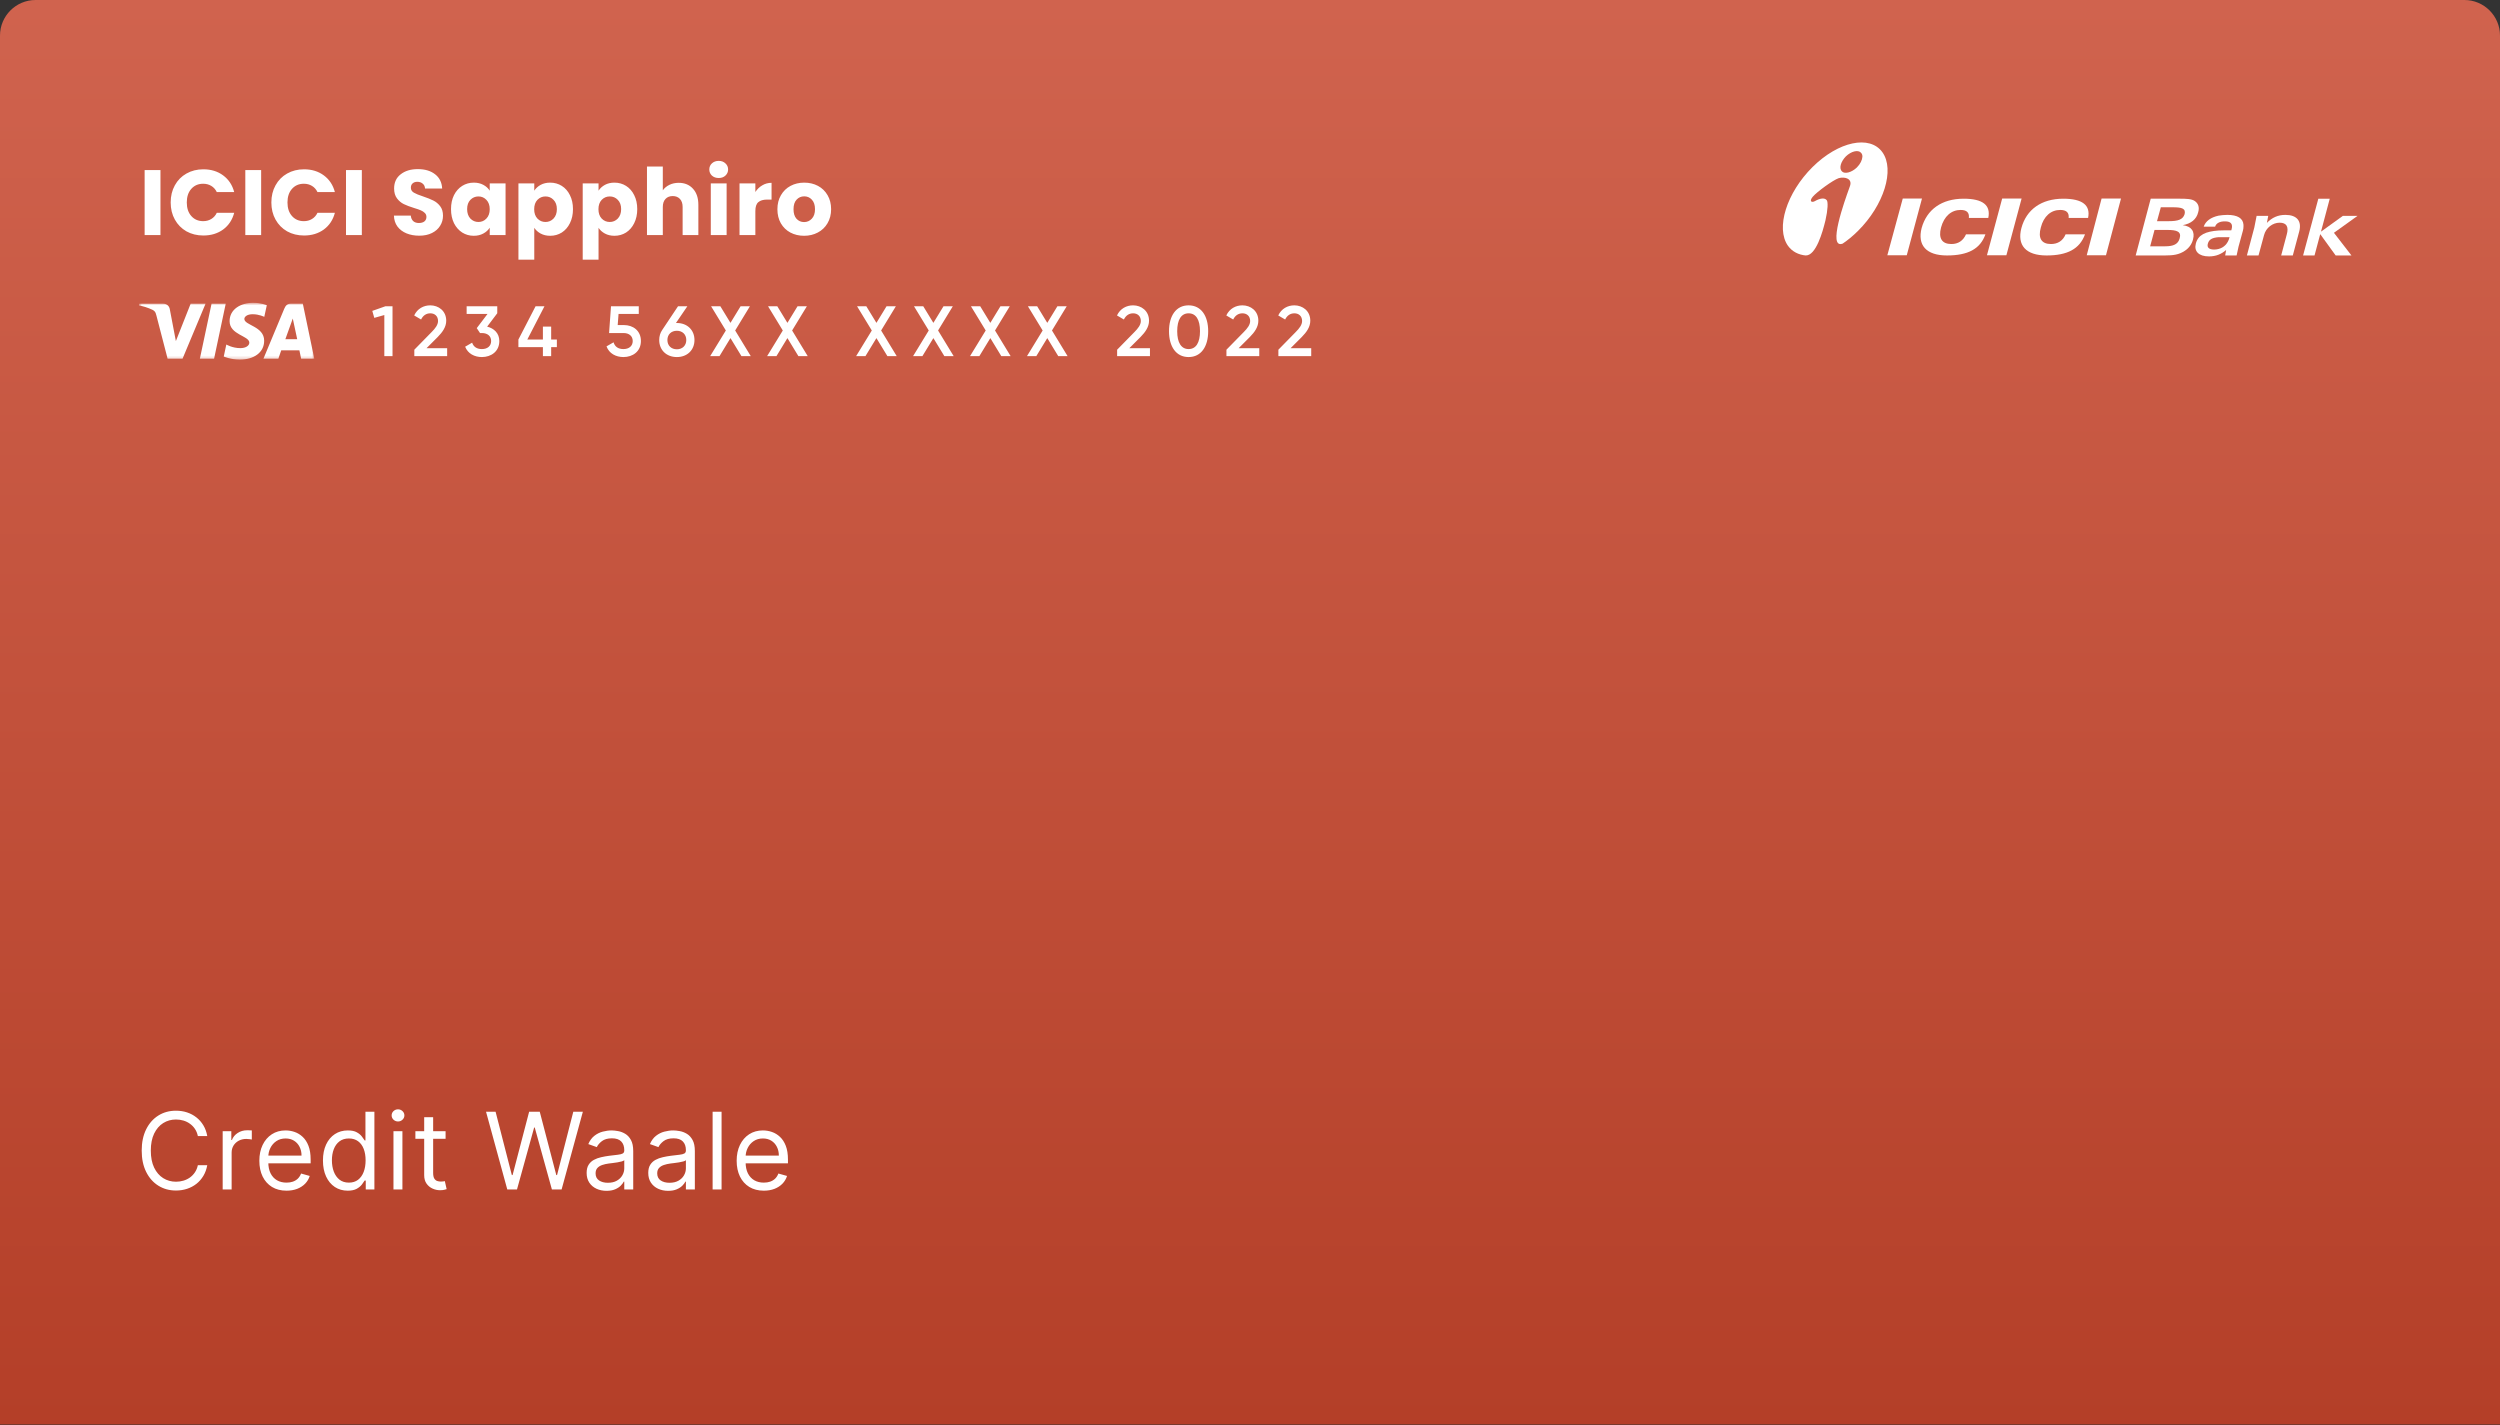 <svg width="749" height="427" viewBox="0 0 749 427" fill="none" xmlns="http://www.w3.org/2000/svg">
<rect x="0" y="0" width="749" height="427" fill="#333333" stroke="none"/>
<g clip-path="url(#clip0_22_1508)">
<path d="M738.331 0H10.669C4.777 0 0 4.777 0 10.669V452.5C0 458.393 4.777 426.781 10.669 426.781H738.331C744.223 426.781 749 488.393 749 482.5V10.669C749 4.777 744.223 0 738.331 0Z" fill="url(#paint0_linear_22_1508)"/>
<path d="M48.075 50.945V70.419H43.331V50.945H48.075ZM51.135 60.654C51.135 58.731 51.551 57.02 52.383 55.522C53.215 54.005 54.371 52.831 55.851 51.999C57.349 51.148 59.041 50.723 60.927 50.723C63.239 50.723 65.218 51.333 66.864 52.554C68.51 53.774 69.61 55.439 70.165 57.547H64.95C64.561 56.733 64.006 56.114 63.285 55.688C62.583 55.263 61.778 55.05 60.872 55.05C59.411 55.05 58.227 55.559 57.321 56.576C56.415 57.593 55.962 58.953 55.962 60.654C55.962 62.355 56.415 63.715 57.321 64.732C58.227 65.749 59.411 66.258 60.872 66.258C61.778 66.258 62.583 66.045 63.285 65.62C64.006 65.194 64.561 64.575 64.95 63.761H70.165C69.61 65.869 68.51 67.534 66.864 68.754C65.218 69.956 63.239 70.558 60.927 70.558C59.041 70.558 57.349 70.141 55.851 69.309C54.371 68.458 53.215 67.284 52.383 65.786C51.551 64.288 51.135 62.577 51.135 60.654ZM78.24 50.945V70.419H73.496V50.945H78.24ZM81.3 60.654C81.3 58.731 81.716 57.02 82.549 55.522C83.381 54.005 84.537 52.831 86.016 51.999C87.514 51.148 89.206 50.723 91.093 50.723C93.404 50.723 95.383 51.333 97.029 52.554C98.675 53.774 99.776 55.439 100.33 57.547H95.115C94.727 56.733 94.172 56.114 93.451 55.688C92.748 55.263 91.944 55.05 91.037 55.05C89.576 55.05 88.393 55.559 87.486 56.576C86.58 57.593 86.127 58.953 86.127 60.654C86.127 62.355 86.58 63.715 87.486 64.732C88.393 65.749 89.576 66.258 91.037 66.258C91.944 66.258 92.748 66.045 93.451 65.62C94.172 65.194 94.727 64.575 95.115 63.761H100.33C99.776 65.869 98.675 67.534 97.029 68.754C95.383 69.956 93.404 70.558 91.093 70.558C89.206 70.558 87.514 70.141 86.016 69.309C84.537 68.458 83.381 67.284 82.549 65.786C81.716 64.288 81.3 62.577 81.3 60.654ZM108.406 50.945V70.419H103.662V50.945H108.406ZM125.622 70.613C124.198 70.613 122.922 70.382 121.794 69.919C120.666 69.457 119.759 68.773 119.075 67.867C118.409 66.96 118.058 65.869 118.021 64.593H123.07C123.144 65.314 123.393 65.869 123.819 66.258C124.244 66.627 124.799 66.812 125.483 66.812C126.186 66.812 126.741 66.655 127.148 66.341C127.554 66.008 127.758 65.555 127.758 64.982C127.758 64.501 127.591 64.103 127.259 63.789C126.944 63.474 126.547 63.215 126.066 63.012C125.603 62.809 124.938 62.577 124.068 62.319C122.811 61.93 121.784 61.542 120.989 61.153C120.194 60.765 119.51 60.192 118.936 59.434C118.363 58.675 118.076 57.686 118.076 56.465C118.076 54.653 118.733 53.238 120.046 52.221C121.359 51.185 123.07 50.667 125.178 50.667C127.323 50.667 129.052 51.185 130.365 52.221C131.679 53.238 132.381 54.662 132.474 56.493H127.342C127.305 55.864 127.074 55.374 126.648 55.023C126.223 54.653 125.677 54.468 125.012 54.468C124.438 54.468 123.976 54.625 123.624 54.94C123.273 55.236 123.097 55.67 123.097 56.243C123.097 56.872 123.393 57.362 123.985 57.714C124.577 58.065 125.502 58.444 126.759 58.851C128.017 59.276 129.034 59.683 129.811 60.072C130.606 60.46 131.29 61.024 131.863 61.764C132.437 62.504 132.723 63.456 132.723 64.621C132.723 65.731 132.437 66.739 131.863 67.645C131.309 68.551 130.495 69.272 129.422 69.808C128.35 70.345 127.083 70.613 125.622 70.613ZM135.126 62.651C135.126 61.061 135.422 59.665 136.014 58.463C136.624 57.261 137.447 56.336 138.483 55.688C139.519 55.041 140.675 54.718 141.951 54.718C143.042 54.718 143.994 54.94 144.808 55.383C145.64 55.827 146.278 56.41 146.722 57.131V54.94H151.466V70.419H146.722V68.227C146.26 68.949 145.612 69.531 144.78 69.975C143.966 70.419 143.014 70.641 141.923 70.641C140.665 70.641 139.519 70.317 138.483 69.67C137.447 69.004 136.624 68.07 136.014 66.868C135.422 65.647 135.126 64.242 135.126 62.651ZM146.722 62.679C146.722 61.495 146.389 60.562 145.723 59.877C145.076 59.193 144.281 58.851 143.338 58.851C142.395 58.851 141.59 59.193 140.924 59.877C140.277 60.543 139.953 61.468 139.953 62.651C139.953 63.835 140.277 64.778 140.924 65.481C141.59 66.165 142.395 66.507 143.338 66.507C144.281 66.507 145.076 66.165 145.723 65.481C146.389 64.797 146.722 63.863 146.722 62.679ZM160.068 57.131C160.53 56.41 161.168 55.827 161.982 55.383C162.796 54.94 163.748 54.718 164.839 54.718C166.115 54.718 167.271 55.041 168.307 55.688C169.343 56.336 170.156 57.261 170.748 58.463C171.358 59.665 171.664 61.061 171.664 62.651C171.664 64.242 171.358 65.647 170.748 66.868C170.156 68.07 169.343 69.004 168.307 69.67C167.271 70.317 166.115 70.641 164.839 70.641C163.767 70.641 162.814 70.419 161.982 69.975C161.168 69.531 160.53 68.958 160.068 68.255V77.798H155.324V54.94H160.068V57.131ZM166.837 62.651C166.837 61.468 166.504 60.543 165.838 59.877C165.191 59.193 164.386 58.851 163.425 58.851C162.481 58.851 161.677 59.193 161.011 59.877C160.364 60.562 160.04 61.495 160.04 62.679C160.04 63.863 160.364 64.797 161.011 65.481C161.677 66.165 162.481 66.507 163.425 66.507C164.368 66.507 165.172 66.165 165.838 65.481C166.504 64.778 166.837 63.835 166.837 62.651ZM179.323 57.131C179.785 56.41 180.423 55.827 181.237 55.383C182.051 54.94 183.003 54.718 184.094 54.718C185.37 54.718 186.526 55.041 187.562 55.688C188.597 56.336 189.411 57.261 190.003 58.463C190.613 59.665 190.918 61.061 190.918 62.651C190.918 64.242 190.613 65.647 190.003 66.868C189.411 68.07 188.597 69.004 187.562 69.67C186.526 70.317 185.37 70.641 184.094 70.641C183.021 70.641 182.069 70.419 181.237 69.975C180.423 69.531 179.785 68.958 179.323 68.255V77.798H174.579V54.94H179.323V57.131ZM186.092 62.651C186.092 61.468 185.759 60.543 185.093 59.877C184.445 59.193 183.641 58.851 182.679 58.851C181.736 58.851 180.932 59.193 180.266 59.877C179.619 60.562 179.295 61.495 179.295 62.679C179.295 63.863 179.619 64.797 180.266 65.481C180.932 66.165 181.736 66.507 182.679 66.507C183.623 66.507 184.427 66.165 185.093 65.481C185.759 64.778 186.092 63.835 186.092 62.651ZM203.349 54.773C205.124 54.773 206.548 55.365 207.621 56.548C208.694 57.714 209.23 59.322 209.23 61.375V70.419H204.514V62.013C204.514 60.978 204.246 60.173 203.709 59.6C203.173 59.027 202.452 58.74 201.546 58.74C200.639 58.74 199.918 59.027 199.382 59.6C198.846 60.173 198.577 60.978 198.577 62.013V70.419H193.834V49.891H198.577V57.02C199.058 56.336 199.715 55.79 200.547 55.383C201.379 54.976 202.313 54.773 203.349 54.773ZM215.339 53.331C214.506 53.331 213.821 53.09 213.286 52.609C212.768 52.11 212.509 51.5 212.509 50.778C212.509 50.039 212.768 49.428 213.286 48.947C213.821 48.448 214.506 48.199 215.339 48.199C216.152 48.199 216.817 48.448 217.336 48.947C217.872 49.428 218.14 50.039 218.14 50.778C218.14 51.5 217.872 52.11 217.336 52.609C216.817 53.09 216.152 53.331 215.339 53.331ZM217.697 54.94V70.419H212.953V54.94H217.697ZM226.305 57.519C226.86 56.669 227.553 56.003 228.385 55.522C229.217 55.023 230.141 54.773 231.159 54.773V59.794H229.856C228.671 59.794 227.784 60.053 227.192 60.571C226.601 61.07 226.305 61.958 226.305 63.234V70.419H221.561V54.94H226.305V57.519ZM240.901 70.641C239.383 70.641 238.016 70.317 236.795 69.67C235.591 69.023 234.64 68.098 233.938 66.896C233.253 65.694 232.911 64.288 232.911 62.679C232.911 61.089 233.261 59.692 233.965 58.49C234.667 57.27 235.63 56.336 236.85 55.688C238.071 55.041 239.439 54.718 240.956 54.718C242.471 54.718 243.841 55.041 245.062 55.688C246.282 56.336 247.243 57.27 247.947 58.49C248.649 59.692 249.001 61.089 249.001 62.679C249.001 64.269 248.64 65.675 247.919 66.896C247.215 68.098 246.244 69.023 245.006 69.67C243.786 70.317 242.416 70.641 240.901 70.641ZM240.901 66.535C241.805 66.535 242.574 66.202 243.203 65.536C243.85 64.871 244.174 63.918 244.174 62.679C244.174 61.44 243.858 60.488 243.231 59.822C242.621 59.156 241.861 58.823 240.956 58.823C240.03 58.823 239.264 59.156 238.654 59.822C238.043 60.469 237.738 61.422 237.738 62.679C237.738 63.918 238.033 64.871 238.626 65.536C239.236 66.202 239.994 66.535 240.901 66.535Z" fill="white"/>
<mask id="mask0_22_1508" style="mask-type:luminance" maskUnits="userSpaceOnUse" x="41" y="90" width="54" height="18">
<path d="M94.189 90.691H41.611V107.762H94.189V90.691Z" fill="white"/>
</mask>
<g mask="url(#mask0_22_1508)">
<path d="M75.85 90.717C72.12 90.717 68.788 92.65 68.788 96.222C68.788 100.317 74.698 100.6 74.698 102.658C74.698 103.524 73.706 104.3 72.01 104.3C69.603 104.3 67.805 103.216 67.805 103.216L67.035 106.82C67.035 106.82 69.107 107.736 71.858 107.736C75.936 107.736 79.144 105.708 79.144 102.075C79.144 97.747 73.208 97.473 73.208 95.563C73.208 94.884 74.024 94.141 75.715 94.141C77.622 94.141 79.179 94.928 79.179 94.928L79.932 91.448C79.932 91.448 78.239 90.717 75.85 90.717ZM41.728 90.98L41.638 91.505C41.638 91.505 43.207 91.792 44.62 92.365C46.44 93.022 46.569 93.404 46.876 94.592L50.215 107.465H54.691L61.588 90.98H57.122L52.691 102.188L50.882 92.687C50.716 91.6 49.877 90.98 48.848 90.98H41.728ZM63.383 90.98L59.88 107.465H64.139L67.63 90.98H63.383ZM87.136 90.98C86.109 90.98 85.565 91.53 85.166 92.49L78.926 107.465H83.392L84.257 104.969H89.698L90.223 107.465H94.164L90.726 90.98H87.136ZM87.717 95.434L89.041 101.62H85.494L87.717 95.434Z" fill="white"/>
</g>
<path d="M115.465 91.758L111.538 93.145L112.136 95.236L115.145 94.383V106.695H117.599V91.758H115.465ZM124.13 106.695H133.967V104.327H127.779L131.151 100.955C132.58 99.504 133.69 97.946 133.69 96.09C133.69 93.124 131.364 91.481 128.91 91.481C126.925 91.481 125.048 92.462 124.087 94.511L126.157 95.727C126.733 94.532 127.694 93.87 128.931 93.87C130.212 93.87 131.236 94.681 131.236 96.175C131.236 97.306 130.404 98.394 129.337 99.461L124.13 104.775V106.695ZM145.95 97.861L148.98 93.849V91.758H139.804V94.062H146.057L142.834 98.309L143.816 99.781H144.371C146.057 99.781 147.145 100.678 147.145 102.171C147.145 103.665 146.057 104.583 144.371 104.583C142.877 104.583 141.874 103.921 141.447 102.662L139.356 103.878C140.188 105.97 142.173 106.973 144.371 106.973C147.124 106.973 149.599 105.308 149.599 102.171C149.599 99.845 147.998 98.352 145.95 97.861ZM166.837 101.723H165.129V97.84H162.654V101.723H157.981L163.124 91.758H160.456L155.313 101.723V104.006H162.654V106.695H165.129V104.006H166.837V101.723ZM186.94 97.391H185.062L185.318 94.062H191.378V91.758H183.056L182.48 99.781H186.833C188.455 99.781 189.564 100.678 189.564 102.171C189.564 103.665 188.455 104.583 186.79 104.583C185.232 104.583 184.208 103.878 183.824 102.555L181.712 103.772C182.501 105.927 184.528 106.973 186.79 106.973C189.543 106.973 192.018 105.308 192.018 102.171C192.018 99.056 189.65 97.391 186.94 97.391ZM202.793 96.772H202.515L205.93 91.758H203.134L198.397 98.864C197.821 99.696 197.501 100.72 197.501 101.873C197.501 104.881 199.677 106.973 202.793 106.973C205.887 106.973 208.064 104.881 208.064 101.873C208.064 98.864 205.887 96.772 202.793 96.772ZM202.793 104.647C201.15 104.647 199.955 103.58 199.955 101.873C199.955 100.165 201.15 99.099 202.793 99.099C204.415 99.099 205.61 100.165 205.61 101.873C205.61 103.558 204.415 104.647 202.793 104.647ZM224.931 106.695L220.257 99.013L224.674 91.758H221.879L218.849 96.73L215.819 91.758H213.044L217.462 99.013L212.766 106.695H215.563L218.849 101.296L222.135 106.695H224.931ZM241.993 106.695L237.32 99.013L241.737 91.758H238.942L235.912 96.73L232.881 91.758H230.107L234.525 99.013L229.83 106.695H232.625L235.912 101.296L239.198 106.695H241.993ZM268.658 106.695L263.985 99.013L268.402 91.758H265.607L262.577 96.73L259.547 91.758H256.773L261.19 99.013L256.495 106.695H259.291L262.577 101.296L265.863 106.695H268.658ZM285.721 106.695L281.048 99.013L285.465 91.758H282.67L279.64 96.73L276.609 91.758H273.835L278.252 99.013L273.558 106.695H276.353L279.64 101.296L282.926 106.695H285.721ZM302.784 106.695L298.111 99.013L302.528 91.758H299.732L296.702 96.73L293.672 91.758H290.898L295.315 99.013L290.621 106.695H293.416L296.702 101.296L299.988 106.695H302.784ZM319.847 106.695L315.173 99.013L319.59 91.758H316.795L313.765 96.73L310.735 91.758H307.961L312.378 99.013L307.683 106.695H310.479L313.765 101.296L317.051 106.695H319.847ZM334.69 106.695H344.527V104.327H338.339L341.711 100.955C343.14 99.504 344.25 97.946 344.25 96.09C344.25 93.124 341.924 91.481 339.47 91.481C337.485 91.481 335.608 92.462 334.647 94.511L336.717 95.727C337.293 94.532 338.254 93.87 339.491 93.87C340.772 93.87 341.796 94.681 341.796 96.175C341.796 97.306 340.964 98.394 339.897 99.461L334.69 104.775V106.695ZM356.104 106.973C359.859 106.973 361.972 103.836 361.972 99.227C361.972 94.617 359.859 91.481 356.104 91.481C352.348 91.481 350.235 94.617 350.235 99.227C350.235 103.836 352.348 106.973 356.104 106.973ZM356.104 104.583C353.906 104.583 352.689 102.662 352.689 99.227C352.689 95.791 353.906 93.87 356.104 93.87C358.323 93.87 359.518 95.791 359.518 99.227C359.518 102.662 358.323 104.583 356.104 104.583ZM367.441 106.695H377.278V104.327H371.09L374.462 100.955C375.891 99.504 377.001 97.946 377.001 96.09C377.001 93.124 374.675 91.481 372.221 91.481C370.237 91.481 368.359 92.462 367.398 94.511L369.468 95.727C370.044 94.532 371.005 93.87 372.242 93.87C373.523 93.87 374.547 94.681 374.547 96.175C374.547 97.306 373.715 98.394 372.648 99.461L367.441 104.775V106.695ZM383.004 106.695H392.841V104.327H386.653L390.024 100.955C391.454 99.504 392.564 97.946 392.564 96.09C392.564 93.124 390.238 91.481 387.784 91.481C385.799 91.481 383.921 92.462 382.961 94.511L385.031 95.727C385.607 94.532 386.567 93.87 387.805 93.87C389.085 93.87 390.11 94.681 390.11 96.175C390.11 97.306 389.277 98.394 388.21 99.461L383.004 104.775V106.695Z" fill="white"/>
<path d="M565.446 76.478H571.267L575.829 59.472H570.07L565.446 76.478Z" fill="white"/>
<path d="M595.291 76.478H601.112L605.674 59.472H599.853L595.291 76.478Z" fill="white"/>
<path d="M625.187 76.478H630.95L635.457 59.472H629.638L625.187 76.478Z" fill="white"/>
<path d="M589.871 65.293H595.69C596.49 61.472 594.036 59.532 588.33 59.532C581.711 59.532 577.261 62.784 575.721 68.319C574.406 73.453 577.091 76.536 583.307 76.536C589.585 76.536 593.291 74.596 594.834 70.202H589.015C588.159 72.141 586.676 73.111 584.623 73.111C581.824 73.111 580.684 71.399 581.54 68.148C582.453 64.78 584.623 62.898 587.417 62.898C589.243 62.898 590.041 63.696 589.871 65.293Z" fill="white"/>
<path d="M619.767 65.293H625.588C626.386 61.472 623.872 59.532 618.166 59.532C611.604 59.532 607.098 62.784 605.615 68.319C604.247 73.453 606.927 76.536 613.147 76.536C619.368 76.536 623.074 74.596 624.672 70.202H618.853C618.053 72.141 616.512 73.111 614.46 73.111C611.664 73.111 610.522 71.399 611.434 68.148C612.291 64.78 614.46 62.898 617.253 62.898C619.082 62.898 619.937 63.696 619.767 65.293Z" fill="white"/>
<path fill-rule="evenodd" clip-rule="evenodd" d="M543.023 50.06C550.784 42.357 560.197 40.358 563.965 45.608C567.731 50.858 564.422 61.47 556.661 69.173C555.111 70.722 553.498 72.041 551.874 73.118C551.93 73.078 551.985 73.037 552.041 72.995C547.446 74.665 552.685 60.104 554.008 56.429C554.132 56.086 554.222 55.838 554.264 55.707C555.007 53.596 552.839 52.855 550.897 53.368C549.186 53.939 544.337 57.478 543.083 58.961C541.881 60.444 542.91 60.729 543.708 60.273C545.306 59.36 546.676 59.186 547.303 59.988C547.703 60.501 547.645 62.782 546.904 66.034C546.39 68.09 545.82 70.257 544.794 72.596C543.768 74.877 542.509 76.591 540.97 76.534C541.011 76.541 541.051 76.547 541.092 76.553C538.838 76.352 536.939 75.394 535.663 73.622C531.954 68.317 535.266 57.76 543.023 50.06ZM557.973 46.977V46.806C557.973 46.35 557.802 46.008 557.516 45.722C556.661 44.81 554.608 45.323 553.01 46.863C551.471 48.46 550.897 50.459 551.866 51.372C552.726 52.225 554.779 51.654 556.319 50.171C557.346 49.145 557.915 47.947 557.973 46.977Z" fill="white"/>
<path d="M644.187 73.793L645.499 68.888H648.694V66.264H646.242L647.381 62.098H648.694V59.528H644.355L639.851 76.534H648.694V73.793H644.187ZM648.694 68.888H649.321C652.234 68.888 653.602 69.401 653.032 71.398C652.575 73.166 651.15 73.793 648.694 73.793V76.534C651.092 76.534 652.861 76.306 654.628 75.105C655.825 74.307 656.685 73.109 657.027 71.74C657.652 69.401 656.625 67.802 653.943 67.462C656.455 67.006 658.053 65.691 658.565 63.638C659.02 62.098 658.621 60.957 657.537 60.216C656.625 59.588 655.085 59.528 653.032 59.528H648.694V62.098H650.921C653.659 62.098 654.914 62.44 654.515 64.151C654.001 65.805 652.518 66.264 649.722 66.264H648.694V68.888Z" fill="white"/>
<path d="M664.67 64.611V66.718C664.214 66.949 663.815 67.349 663.644 67.919H660.221C660.789 66.265 662.332 65.121 664.67 64.611ZM664.67 74.595C664.271 74.709 663.815 74.766 663.358 74.766C661.817 74.766 661.134 74.136 661.476 72.995C661.817 71.683 662.844 71.227 664.67 71.056V69.06C660.731 69.345 658.563 70.371 657.88 72.938C657.253 75.277 658.738 76.82 661.817 76.82C662.846 76.82 663.815 76.648 664.67 76.306V74.595ZM667.98 71.056L667.925 71.227C667.468 72.995 666.266 74.196 664.67 74.595V76.306C665.526 75.961 666.266 75.508 666.951 74.88L666.665 76.534H670.09C670.263 75.733 670.434 74.82 670.662 73.908L671.975 69.117C672.088 68.717 672.145 68.318 672.145 67.919V67.349C672.03 65.406 670.376 64.38 667.297 64.38C666.324 64.38 665.468 64.494 664.67 64.611V66.718C665.182 66.436 665.81 66.322 666.612 66.322C668.377 66.322 669.064 67.117 668.548 68.831L668.494 69.002H666.665C665.985 69.002 665.298 69.06 664.67 69.06V71.056H667.98Z" fill="white"/>
<path d="M673.172 76.534H676.654L678.308 70.429C678.878 68.261 680.875 66.718 682.986 66.718C685.039 66.718 685.783 67.919 685.098 70.314L683.44 76.534H686.923L688.862 69.288C689.661 66.208 688.122 64.38 684.699 64.38C682.471 64.38 680.702 65.178 679.164 66.775L679.563 64.665H676.083C675.741 66.547 675.513 67.691 675.395 68.147L673.172 76.534Z" fill="white"/>
<path d="M690.006 76.536H693.431L695.14 70.144L699.764 76.536H704.497L699.248 69.745L706.324 64.666H701.932L695.369 69.403L697.993 59.532H694.571L690.006 76.536Z" fill="white"/>
<path d="M62.095 340.358H59.276C59.11 339.547 58.818 338.834 58.401 338.222C57.992 337.607 57.492 337.091 56.901 336.674C56.317 336.25 55.669 335.932 54.957 335.721C54.245 335.507 53.502 335.403 52.729 335.403C51.32 335.403 50.043 335.757 48.899 336.47C47.762 337.182 46.856 338.232 46.182 339.619C45.515 341.006 45.182 342.707 45.182 344.721C45.182 346.738 45.515 348.439 46.182 349.826C46.856 351.213 47.762 352.263 48.899 352.975C50.043 353.686 51.32 354.042 52.729 354.042C53.502 354.042 54.245 353.938 54.957 353.724C55.669 353.513 56.317 353.197 56.901 352.781C57.492 352.357 57.992 351.838 58.401 351.223C58.818 350.602 59.11 349.89 59.276 349.087H62.095C61.883 350.276 61.497 351.341 60.936 352.282C60.375 353.221 59.678 354.021 58.845 354.68C58.011 355.331 57.075 355.828 56.037 356.168C55.006 356.509 53.904 356.68 52.729 356.68C50.744 356.68 48.978 356.195 47.432 355.224C45.887 354.256 44.67 352.875 43.784 351.087C42.897 349.299 42.454 347.178 42.454 344.721C42.454 342.267 42.897 340.146 43.784 338.356C44.67 336.568 45.887 335.189 47.432 334.22C48.978 333.25 50.744 332.765 52.729 332.765C53.904 332.765 55.006 332.936 56.037 333.275C57.075 333.617 58.011 334.118 58.845 334.777C59.678 335.428 60.375 336.224 60.936 337.163C61.497 338.096 61.883 339.16 62.095 340.358ZM66.714 356.362V338.902H69.305V341.54H69.487C69.805 340.676 70.381 339.976 71.215 339.438C72.049 338.898 72.988 338.629 74.034 338.629C74.231 338.629 74.477 338.633 74.773 338.642C75.068 338.648 75.292 338.661 75.443 338.676V341.403C75.352 341.38 75.144 341.346 74.818 341.301C74.5 341.247 74.163 341.222 73.806 341.222C72.958 341.222 72.2 341.399 71.533 341.755C70.874 342.105 70.351 342.59 69.965 343.211C69.586 343.825 69.396 344.525 69.396 345.313V356.362H66.714ZM85.839 356.725C84.156 356.725 82.705 356.353 81.485 355.611C80.273 354.862 79.337 353.816 78.678 352.474C78.026 351.125 77.7 349.557 77.7 347.769C77.7 345.98 78.026 344.403 78.678 343.04C79.337 341.668 80.254 340.601 81.428 339.835C82.611 339.062 83.99 338.676 85.566 338.676C86.475 338.676 87.373 338.828 88.26 339.131C89.146 339.434 89.954 339.927 90.681 340.607C91.408 341.282 91.988 342.176 92.42 343.29C92.852 344.403 93.068 345.776 93.068 347.406V348.541H79.61V346.224H90.34C90.34 345.238 90.143 344.359 89.749 343.586C89.362 342.814 88.809 342.203 88.089 341.755C87.377 341.309 86.536 341.085 85.566 341.085C84.497 341.085 83.573 341.35 82.792 341.881C82.019 342.404 81.424 343.085 81.008 343.928C80.591 344.768 80.383 345.669 80.383 346.631V348.178C80.383 349.497 80.61 350.613 81.065 351.531C81.527 352.44 82.167 353.133 82.986 353.611C83.804 354.081 84.755 354.315 85.839 354.315C86.543 354.315 87.18 354.217 87.748 354.021C88.324 353.816 88.821 353.513 89.237 353.112C89.654 352.702 89.976 352.194 90.203 351.588L92.795 352.316C92.522 353.195 92.064 353.968 91.42 354.633C90.775 355.293 89.98 355.809 89.033 356.18C88.085 356.543 87.021 356.725 85.839 356.725ZM104.168 356.725C102.713 356.725 101.429 356.358 100.315 355.624C99.201 354.881 98.329 353.835 97.7 352.487C97.071 351.13 96.757 349.527 96.757 347.677C96.757 345.844 97.071 344.252 97.7 342.903C98.329 341.555 99.204 340.513 100.326 339.777C101.448 339.043 102.743 338.676 104.213 338.676C105.35 338.676 106.248 338.864 106.907 339.244C107.574 339.615 108.082 340.04 108.431 340.518C108.787 340.987 109.063 341.373 109.26 341.676H109.487V333.083H112.17V356.362H109.579V353.68H109.26C109.063 353.998 108.783 354.399 108.419 354.885C108.055 355.361 107.536 355.79 106.862 356.168C106.187 356.539 105.289 356.725 104.168 356.725ZM104.532 354.315C105.608 354.315 106.517 354.036 107.26 353.475C108.002 352.907 108.567 352.122 108.953 351.121C109.34 350.114 109.533 348.951 109.533 347.632C109.533 346.328 109.344 345.189 108.965 344.211C108.586 343.226 108.025 342.459 107.282 341.915C106.54 341.363 105.623 341.085 104.532 341.085C103.395 341.085 102.448 341.378 101.69 341.96C100.94 342.536 100.375 343.319 99.996 344.314C99.625 345.298 99.439 346.405 99.439 347.632C99.439 348.874 99.629 350.005 100.008 351.019C100.394 352.028 100.962 352.83 101.713 353.43C102.471 354.021 103.41 354.315 104.532 354.315ZM117.882 356.362V338.902H120.565V356.362H117.882ZM119.246 335.994C118.723 335.994 118.273 335.815 117.894 335.458C117.522 335.102 117.337 334.675 117.337 334.174C117.337 333.674 117.522 333.245 117.894 332.889C118.273 332.533 118.723 332.355 119.246 332.355C119.769 332.355 120.216 332.533 120.588 332.889C120.967 333.245 121.156 333.674 121.156 334.174C121.156 334.675 120.967 335.102 120.588 335.458C120.216 335.815 119.769 335.994 119.246 335.994ZM133.498 338.902V341.177H124.45V338.902H133.498ZM127.087 334.72H129.77V351.36C129.77 352.118 129.879 352.687 130.099 353.065C130.326 353.436 130.615 353.686 130.963 353.816C131.319 353.938 131.694 353.998 132.088 353.998C132.384 353.998 132.626 353.983 132.816 353.953C133.005 353.914 133.157 353.884 133.27 353.861L133.816 356.27C133.634 356.338 133.38 356.407 133.054 356.475C132.729 356.552 132.316 356.59 131.816 356.59C131.058 356.59 130.315 356.426 129.588 356.099C128.868 355.775 128.269 355.278 127.792 354.612C127.322 353.944 127.087 353.103 127.087 352.088V334.72ZM151.981 356.362L145.616 333.083H148.48L153.345 352.043H153.572L158.528 333.083H161.711L166.667 352.043H166.894L171.759 333.083H174.624L168.258 356.362H165.348L160.211 337.812H160.029L154.891 356.362H151.981ZM181.711 356.772C180.605 356.772 179.601 356.562 178.699 356.146C177.797 355.722 177.081 355.111 176.551 354.315C176.02 353.513 175.755 352.542 175.755 351.407C175.755 350.406 175.952 349.595 176.346 348.974C176.74 348.345 177.267 347.852 177.926 347.496C178.585 347.139 179.313 346.875 180.109 346.7C180.912 346.518 181.719 346.375 182.53 346.269C183.59 346.132 184.451 346.03 185.11 345.961C185.777 345.887 186.262 345.761 186.565 345.586C186.875 345.413 187.031 345.11 187.031 344.677V344.587C187.031 343.465 186.724 342.594 186.11 341.971C185.504 341.35 184.583 341.04 183.348 341.04C182.067 341.04 181.063 341.32 180.336 341.881C179.608 342.442 179.097 343.04 178.801 343.676L176.255 342.767C176.71 341.706 177.316 340.88 178.074 340.289C178.839 339.69 179.673 339.274 180.575 339.039C181.484 338.796 182.378 338.676 183.257 338.676C183.818 338.676 184.462 338.744 185.189 338.881C185.925 339.009 186.633 339.278 187.315 339.688C188.004 340.095 188.577 340.714 189.031 341.54C189.486 342.366 189.713 343.473 189.713 344.858V356.362H187.031V353.998H186.894C186.713 354.377 186.409 354.783 185.985 355.214C185.561 355.645 184.996 356.014 184.291 356.317C183.587 356.62 182.727 356.772 181.711 356.772ZM182.12 354.36C183.181 354.36 184.075 354.153 184.803 353.737C185.538 353.319 186.091 352.781 186.462 352.122C186.841 351.462 187.031 350.769 187.031 350.041V347.587C186.917 347.724 186.667 347.848 186.281 347.963C185.902 348.067 185.462 348.163 184.962 348.247C184.469 348.321 183.988 348.39 183.519 348.451C183.056 348.503 182.681 348.55 182.393 348.588C181.696 348.678 181.044 348.825 180.438 349.03C179.839 349.228 179.354 349.527 178.983 349.928C178.62 350.323 178.437 350.861 178.437 351.541C178.437 352.474 178.782 353.18 179.472 353.656C180.169 354.126 181.052 354.36 182.12 354.36ZM200.174 356.772C199.068 356.772 198.064 356.562 197.162 356.146C196.26 355.722 195.544 355.111 195.014 354.315C194.483 353.513 194.218 352.542 194.218 351.407C194.218 350.406 194.415 349.595 194.809 348.974C195.203 348.345 195.73 347.852 196.389 347.496C197.048 347.139 197.776 346.875 198.571 346.7C199.374 346.518 200.182 346.375 200.992 346.269C202.053 346.132 202.913 346.03 203.573 345.961C204.24 345.887 204.724 345.761 205.028 345.586C205.338 345.413 205.494 345.11 205.494 344.677V344.587C205.494 343.465 205.187 342.594 204.573 341.971C203.967 341.35 203.046 341.04 201.811 341.04C200.53 341.04 199.526 341.32 198.799 341.881C198.071 342.442 197.56 343.04 197.264 343.676L194.718 342.767C195.173 341.706 195.779 340.88 196.537 340.289C197.302 339.69 198.136 339.274 199.037 339.039C199.947 338.796 200.841 338.676 201.72 338.676C202.281 338.676 202.925 338.744 203.652 338.881C204.387 339.009 205.096 339.278 205.778 339.688C206.467 340.095 207.039 340.714 207.494 341.54C207.949 342.366 208.176 343.473 208.176 344.858V356.362H205.494V353.998H205.357C205.175 354.377 204.872 354.783 204.448 355.214C204.024 355.645 203.459 356.014 202.754 356.317C202.05 356.62 201.189 356.772 200.174 356.772ZM200.583 354.36C201.644 354.36 202.538 354.153 203.266 353.737C204.001 353.319 204.554 352.781 204.925 352.122C205.304 351.462 205.494 350.769 205.494 350.041V347.587C205.38 347.724 205.13 347.848 204.743 347.963C204.365 348.067 203.925 348.163 203.425 348.247C202.932 348.321 202.451 348.39 201.981 348.451C201.519 348.503 201.144 348.55 200.856 348.588C200.159 348.678 199.507 348.825 198.901 349.03C198.302 349.228 197.817 349.527 197.446 349.928C197.082 350.323 196.9 350.861 196.9 351.541C196.9 352.474 197.245 353.18 197.935 353.656C198.632 354.126 199.515 354.36 200.583 354.36ZM216.182 333.083V356.362H213.499V333.083H216.182ZM228.842 356.725C227.16 356.725 225.709 356.353 224.489 355.611C223.277 354.862 222.34 353.816 221.681 352.474C221.03 351.125 220.703 349.557 220.703 347.769C220.703 345.98 221.03 344.403 221.681 343.04C222.34 341.668 223.258 340.601 224.431 339.835C225.613 339.062 226.992 338.676 228.569 338.676C229.478 338.676 230.376 338.828 231.264 339.131C232.15 339.434 232.956 339.927 233.684 340.607C234.411 341.282 234.992 342.176 235.423 343.29C235.856 344.403 236.072 345.776 236.072 347.406V348.541H222.613V346.224H233.342C233.342 345.238 233.146 344.359 232.751 343.586C232.365 342.814 231.812 342.203 231.093 341.755C230.381 341.309 229.54 341.085 228.569 341.085C227.5 341.085 226.576 341.35 225.795 341.881C225.022 342.404 224.427 343.085 224.011 343.928C223.595 344.768 223.386 345.669 223.386 346.631V348.178C223.386 349.497 223.614 350.613 224.068 351.531C224.529 352.44 225.17 353.133 225.989 353.611C226.806 354.081 227.758 354.315 228.842 354.315C229.546 354.315 230.182 354.217 230.752 354.021C231.328 353.816 231.823 353.513 232.241 353.112C232.657 352.702 232.98 352.194 233.206 351.588L235.799 352.316C235.525 353.195 235.067 353.968 234.422 354.633C233.778 355.293 232.984 355.809 232.036 356.18C231.089 356.543 230.024 356.725 228.842 356.725Z" fill="white"/>
</g>
<defs>
<linearGradient id="paint0_linear_22_1508" x1="374.5" y1="0" x2="374.5" y2="426.781" gradientUnits="userSpaceOnUse">
<stop stop-color="#D0634E"/>
<stop offset="1" stop-color="#B43F28"/>
</linearGradient>
<clipPath id="clip0_22_1508">
<rect width="749" height="426.781" fill="white"/>
</clipPath>
</defs>
</svg>
